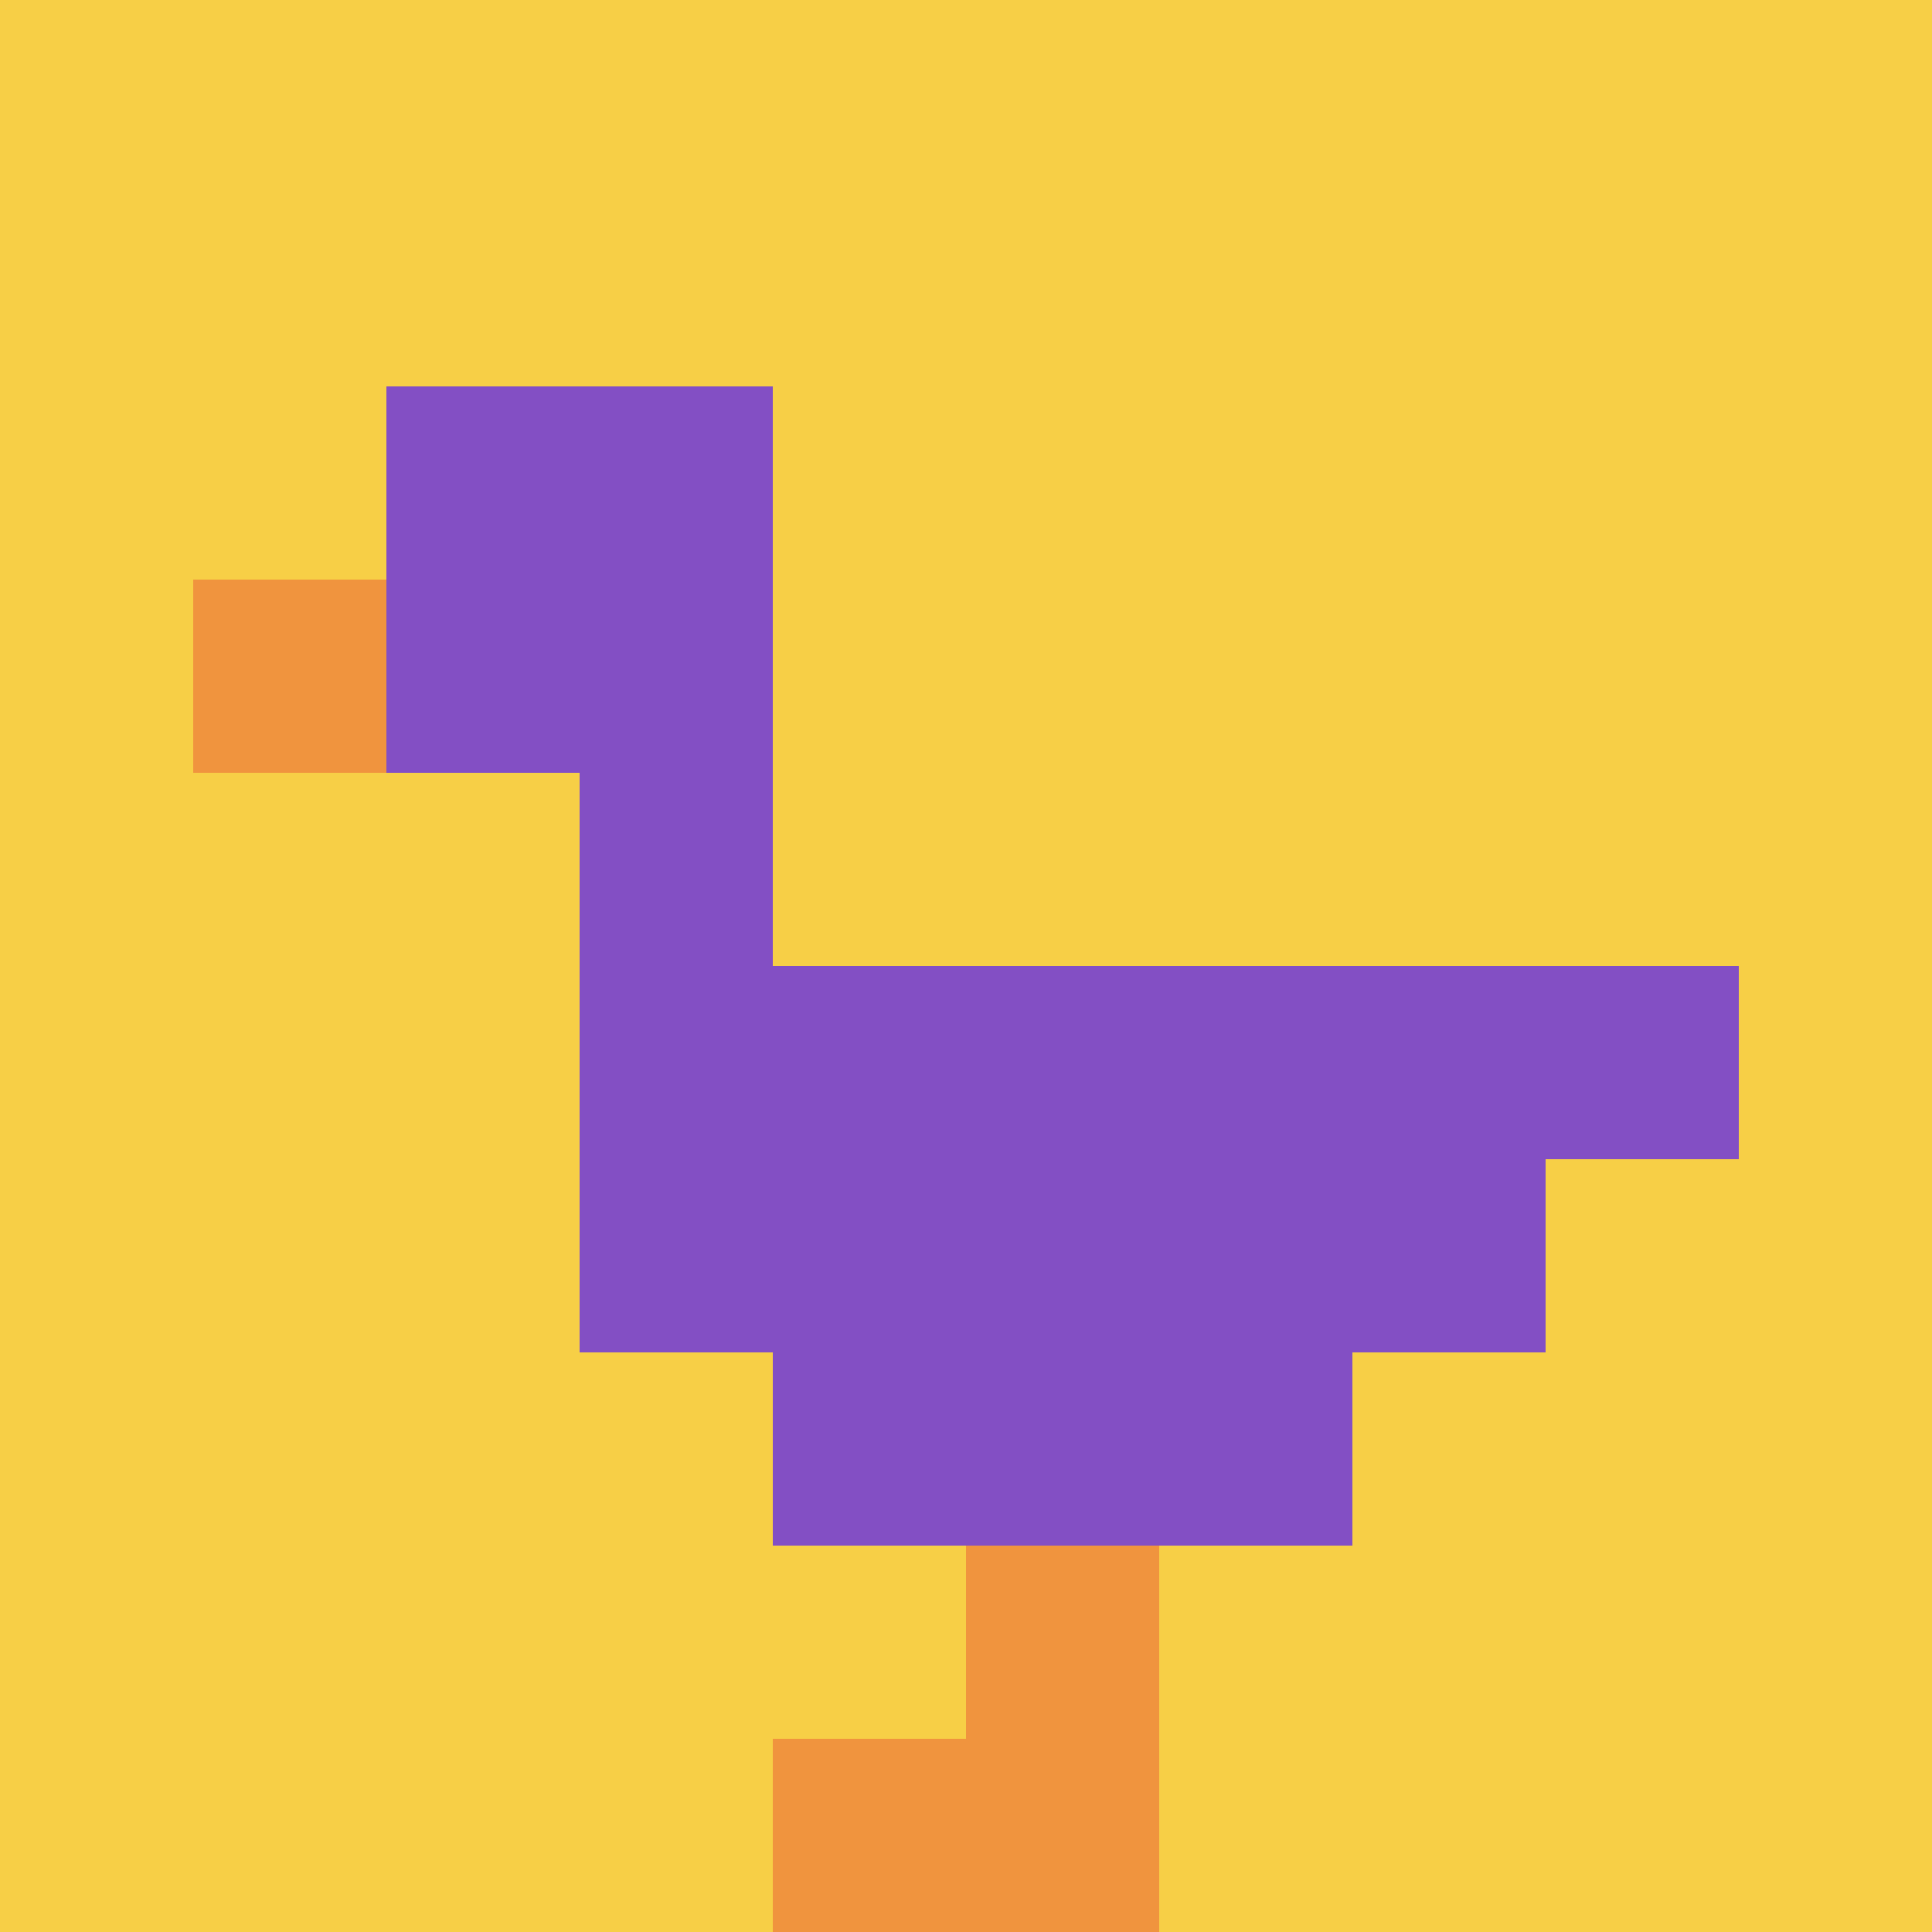 <svg xmlns="http://www.w3.org/2000/svg" version="1.1" width="278" height="278"><title>'goose-pfp-866223' by Dmitri Cherniak</title><desc>seed=866223
backgroundColor=#ffffff
padding=20
innerPadding=0
timeout=500
dimension=1
border=false
Save=function(){return n.handleSave()}
frame=58

Rendered at Wed Oct 04 2023 13:19:28 GMT+1100 (Australian Eastern Daylight Time)
Generated in 1ms
</desc><defs></defs><rect width="100%" height="100%" fill="#ffffff"></rect><g><g id="0-0"><rect x="0" y="0" height="278" width="278" fill="#F7CF46"></rect><g><rect id="0-0-2-2-2-2" x="55.6" y="55.6" width="55.6" height="55.6" fill="#834FC4"></rect><rect id="0-0-3-2-1-4" x="83.4" y="55.6" width="27.8" height="111.2" fill="#834FC4"></rect><rect id="0-0-4-5-5-1" x="111.2" y="139" width="139" height="27.8" fill="#834FC4"></rect><rect id="0-0-3-5-5-2" x="83.4" y="139" width="139" height="55.6" fill="#834FC4"></rect><rect id="0-0-4-5-3-3" x="111.2" y="139" width="83.4" height="83.4" fill="#834FC4"></rect><rect id="0-0-1-3-1-1" x="27.8" y="83.4" width="27.8" height="27.8" fill="#F0943E"></rect><rect id="0-0-5-8-1-2" x="139" y="222.4" width="27.8" height="55.6" fill="#F0943E"></rect><rect id="0-0-4-9-2-1" x="111.2" y="250.2" width="55.6" height="27.8" fill="#F0943E"></rect></g><rect x="0" y="0" stroke="white" stroke-width="0" height="278" width="278" fill="none"></rect></g></g></svg>